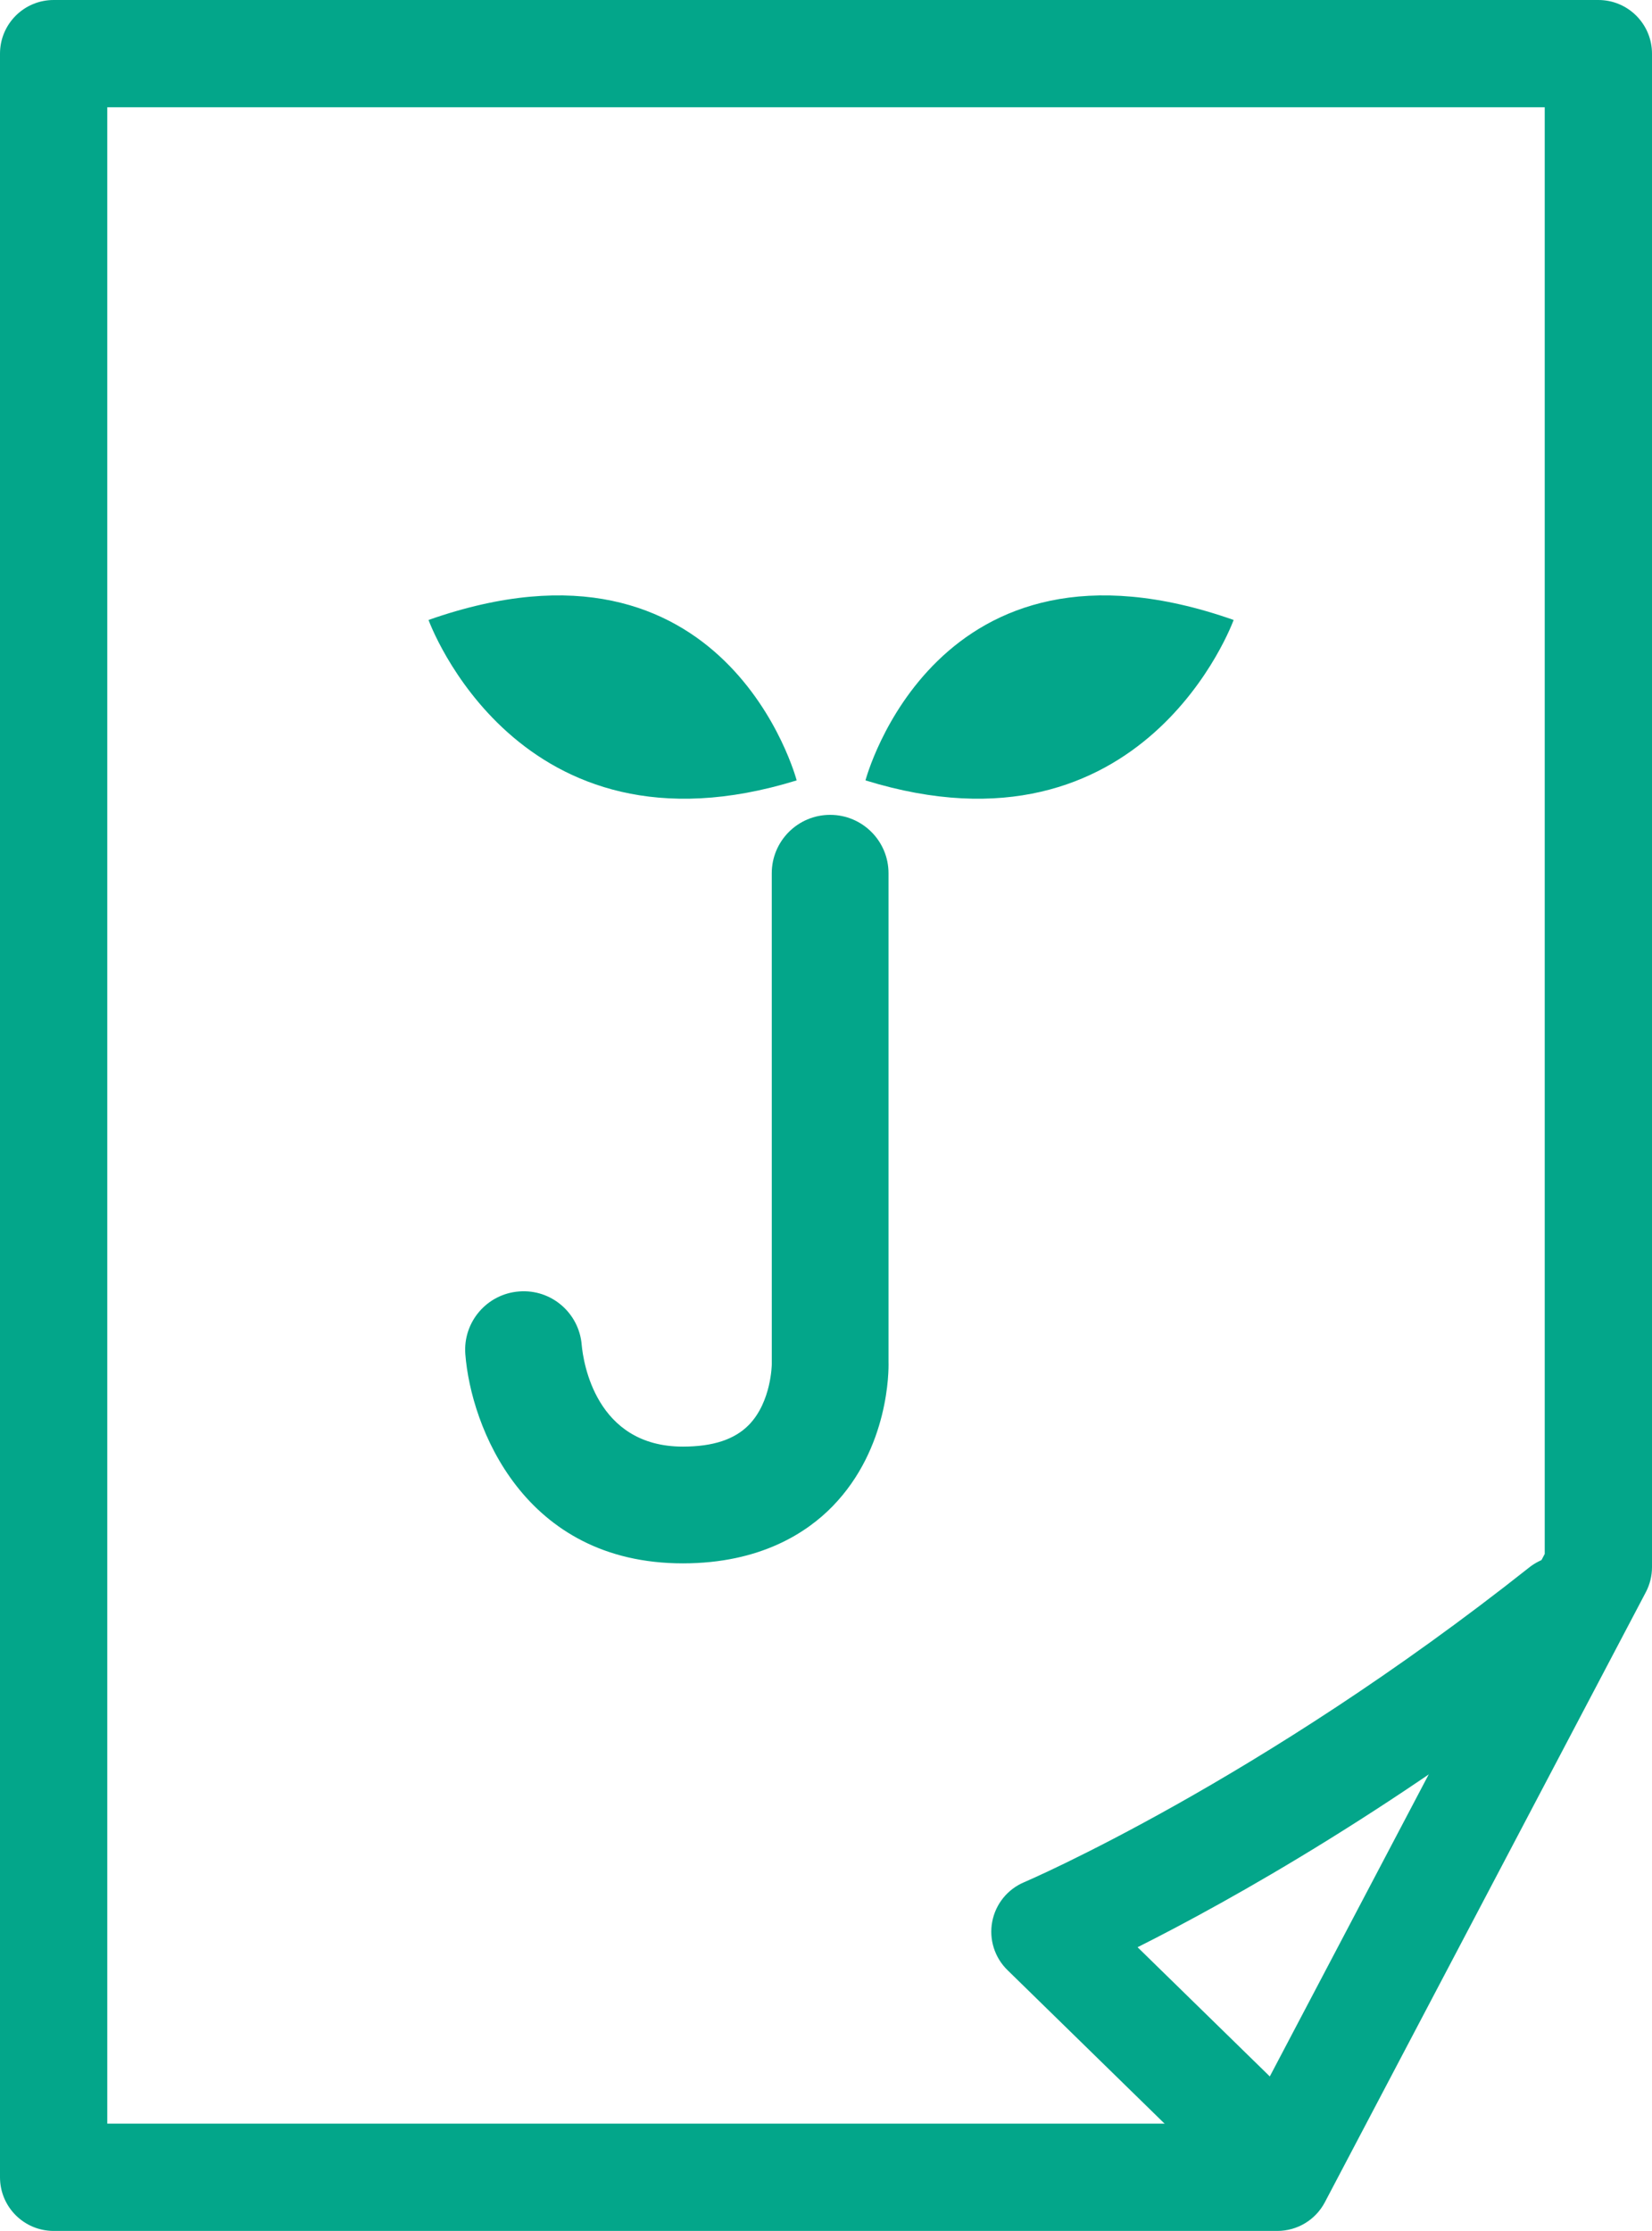 <?xml version="1.0" encoding="utf-8"?>
<!-- Generator: Adobe Illustrator 16.0.4, SVG Export Plug-In . SVG Version: 6.00 Build 0)  -->
<!DOCTYPE svg PUBLIC "-//W3C//DTD SVG 1.1//EN" "http://www.w3.org/Graphics/SVG/1.1/DTD/svg11.dtd">
<svg version="1.1" id="レイヤー_1" xmlns:x="http://ns.adobe.com/Extensibility/1.0/" xmlns:i="http://ns.adobe.com/AdobeIllustrator/10.0/" xmlns:graph="http://ns.adobe.com/Graphs/1.0/"
	 xmlns="http://www.w3.org/2000/svg" xmlns:xlink="http://www.w3.org/1999/xlink" xmlns:a="http://ns.adobe.com/AdobeSVGViewerExtensions/3.0/"
	 x="0px" y="0px" width="76.996px" height="103.972px" viewBox="0 0 76.996 103.972" enable-background="new 0 0 76.996 103.972"
	 xml:space="preserve">
<g>
	<path fill="#03A68A" d="M59.535,103.972H2.5c-1.381,0-2.5-1.119-2.5-2.5V2.5C0,1.119,1.119,0,2.5,0h71.996
		c1.381,0,2.5,1.119,2.5,2.5v70.539c0,0.405-0.099,0.806-0.287,1.164l-14.961,28.434C61.315,103.458,60.464,103.972,59.535,103.972z
		 M5,98.972h53.025l13.971-26.551V5H5V98.972z"/>
</g>
<g>
	<path fill="#03A68A" d="M59.535,103.114c-0.631,0-1.261-0.236-1.747-0.712L46.954,91.814c-0.599-0.585-0.864-1.431-0.709-2.252
		c0.155-0.822,0.712-1.513,1.482-1.839c0.108-0.046,10.955-4.694,23.55-14.675c1.08-0.856,2.654-0.676,3.513,0.407
		c0.857,1.082,0.675,2.654-0.407,3.513C65.374,84.106,57.342,88.577,53.02,90.75l8.263,8.075c0.988,0.965,1.006,2.548,0.041,3.535
		C60.833,102.863,60.185,103.114,59.535,103.114z"/>
</g>
<g>
	<g>
		<path fill="#03A68A" d="M31.825,72.86c-7.425,0-9.877-6.378-10.137-9.75c-0.115-1.499,1.006-2.807,2.504-2.922
			c1.504-0.12,2.806,1.007,2.921,2.504c0.072,0.772,0.645,4.727,4.711,4.727c1.41,0,2.419-0.333,3.085-1.018
			c1.044-1.075,1.063-2.811,1.062-2.827l-0.001-22.877c0-1.503,1.218-2.721,2.721-2.721s2.721,1.218,2.721,2.721v22.801
			c0.011,0.331,0.035,3.985-2.602,6.696C37.629,71.411,35.457,72.86,31.825,72.86z"/>
	</g>
	<g>
		<path fill="#03A68A" d="M40.338,36.37c0,0,3.253-12.367,17.159-7.477C57.497,28.893,53.355,40.396,40.338,36.37z"/>
	</g>
	<g>
		<path fill="#03A68A" d="M37.131,36.37c0,0-3.253-12.367-17.158-7.477C19.973,28.893,24.113,40.396,37.131,36.37z"/>
	</g>
</g>
</svg>
